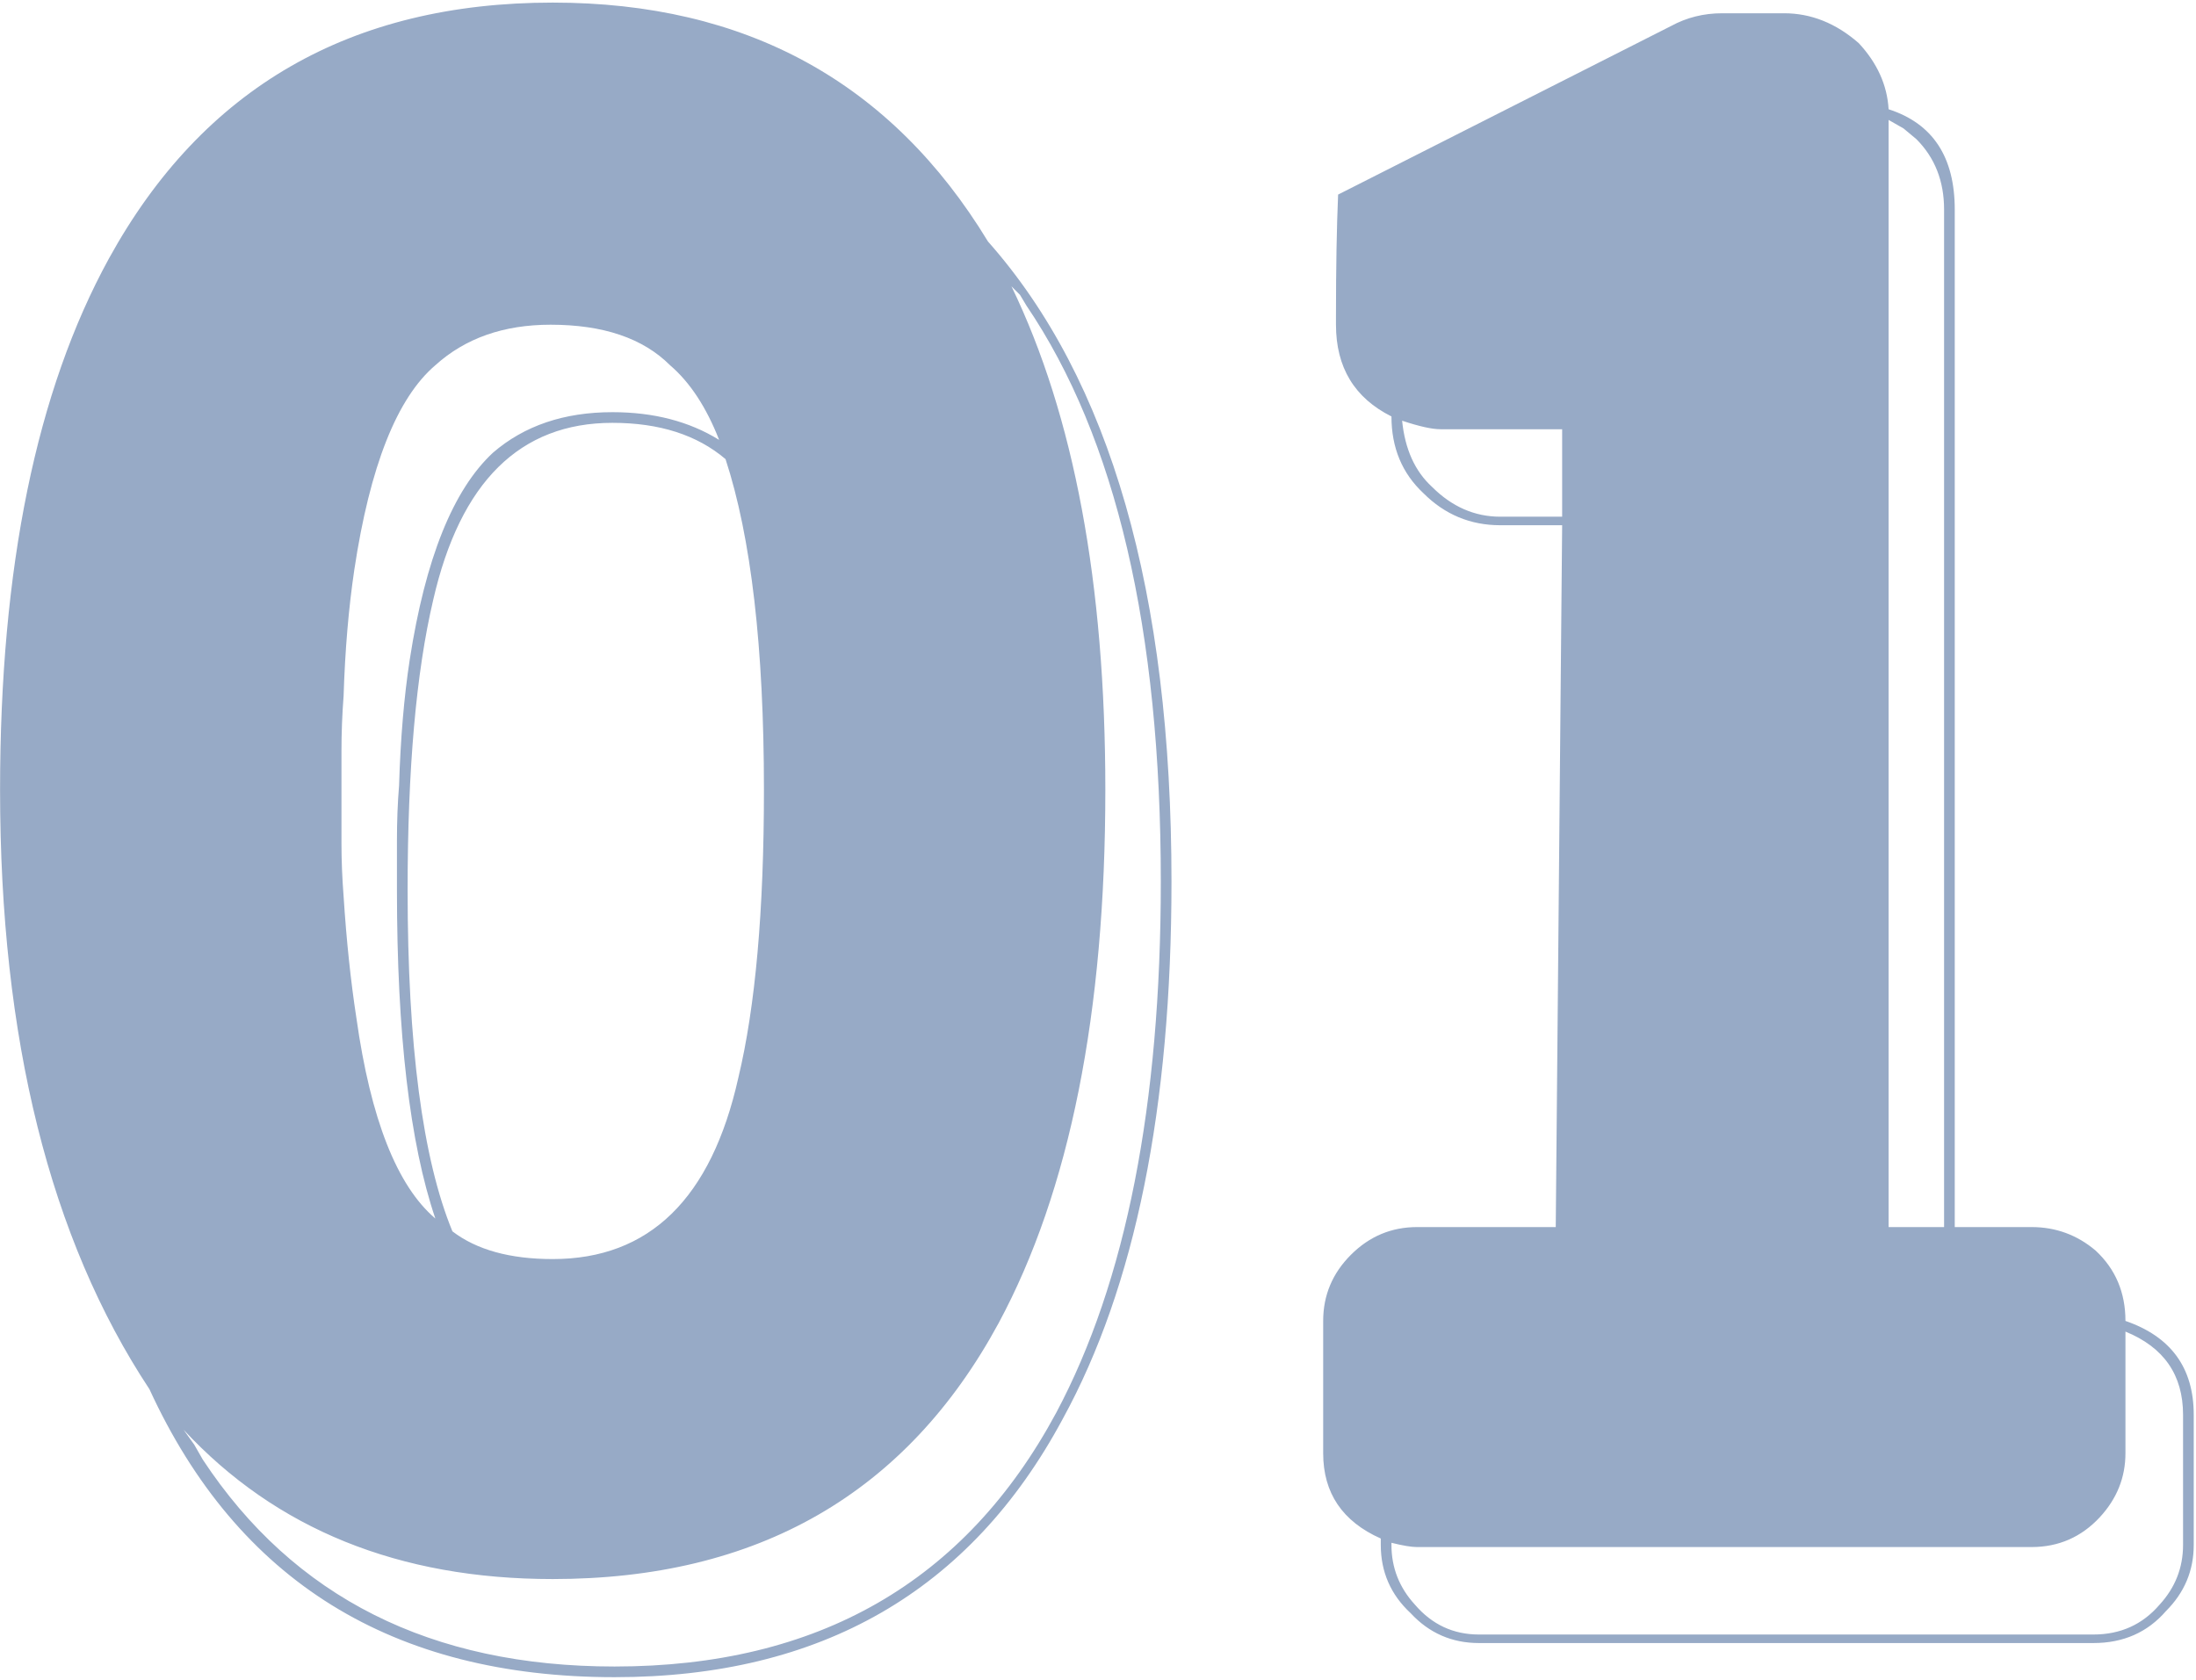 <?xml version="1.0" encoding="UTF-8"?> <svg xmlns="http://www.w3.org/2000/svg" width="626" height="479" viewBox="0 0 626 479" fill="none"><path d="M333.947 251.336C333.947 315.81 323.606 366.902 302.926 404.614C276.569 453.679 233.992 478.211 175.195 478.211C111.937 478.211 67.738 450.84 42.598 396.098C14.213 353.116 0.02 296.143 0.02 225.182C0.02 161.924 10.361 111.44 31.041 73.729C57.804 25.069 99.975 0.739 157.556 0.739C212.703 0.739 254.064 23.447 281.638 68.863C316.51 108.196 333.947 169.02 333.947 251.336ZM97.34 240.388C97.34 245.254 97.542 250.322 97.948 255.594C98.759 268.164 99.975 279.721 101.597 290.264C105.652 319.054 113.154 338.112 124.102 347.439C116.803 325.947 113.154 294.724 113.154 253.769V239.779C113.154 234.102 113.357 228.831 113.762 223.965C114.168 210.584 115.181 198.622 116.803 188.079C121.264 159.288 129.171 139.622 140.525 129.079C149.446 121.374 160.8 117.522 174.587 117.522C186.346 117.522 196.483 120.158 204.999 125.429C201.349 116.103 196.686 109.007 191.009 104.141C183.305 96.436 171.951 92.584 156.947 92.584C143.566 92.584 132.618 96.436 124.102 104.141C113.154 113.467 105.449 132.931 100.989 162.532C99.367 173.481 98.353 185.443 97.948 198.419C97.542 203.69 97.34 208.962 97.34 214.233V240.388ZM206.824 130.904C198.714 124.01 187.968 120.564 174.587 120.564C148.229 120.564 131.198 137.392 123.494 171.048C118.628 191.728 116.195 219.302 116.195 253.769C116.195 297.968 120.453 330.408 128.968 351.088C135.862 356.36 145.391 358.995 157.556 358.995C185.129 358.995 202.769 341.762 210.473 307.294C215.339 287.02 217.772 259.649 217.772 225.182C217.772 184.632 214.122 153.206 206.824 130.904ZM330.905 251.336C330.905 179.563 318.132 124.821 292.586 87.11L290.761 84.069L288.328 81.636C306.17 118.536 315.091 166.385 315.091 225.182C315.091 288.844 304.954 339.531 284.679 377.243C258.322 425.902 215.947 450.232 157.556 450.232C113.762 450.232 78.687 436.04 52.33 407.655L55.371 411.913L57.804 416.17C83.755 455.503 122.886 475.17 175.195 475.17C233.181 475.17 275.15 451.043 301.101 402.789C320.971 365.483 330.905 314.999 330.905 251.336ZM605.889 376.634C618.865 381.095 625.353 390.016 625.353 403.397V440.5C625.353 447.799 622.717 454.084 617.445 459.356C612.174 465.438 605.281 468.479 596.765 468.479H421.591C413.886 468.479 407.398 465.641 402.127 459.964C396.45 454.692 393.612 448.204 393.612 440.5V438.675C382.663 433.809 377.189 425.699 377.189 414.345V376.634C377.189 369.335 379.825 363.05 385.096 357.779C390.368 352.507 396.653 349.872 403.952 349.872H443.488L445.312 149.759H427.673C419.158 149.759 411.859 146.718 405.776 140.636C399.694 134.959 396.653 127.66 396.653 118.739C386.11 113.467 380.838 104.749 380.838 92.584V90.151C380.838 76.364 381.041 64.808 381.447 55.481L476.333 7.43C480.793 4.997 485.659 3.781 490.931 3.781H508.57C516.274 3.781 523.37 6.619 529.858 12.296C535.13 17.973 537.968 24.258 538.374 31.152C550.944 35.206 557.229 44.736 557.229 59.739V349.872H579.126C586.019 349.872 592.102 352.102 597.373 356.562C603.05 361.834 605.889 368.524 605.889 376.634ZM622.311 403.397C622.311 392.043 616.837 384.136 605.889 379.676V414.345C605.889 421.239 603.456 427.321 598.59 432.593C593.318 438.27 586.83 441.108 579.126 441.108H403.952C402.33 441.108 399.897 440.703 396.653 439.892V440.5C396.653 446.988 398.883 452.665 403.343 457.531C408.209 463.208 414.292 466.046 421.591 466.046H596.765C604.47 466.046 610.755 463.208 615.621 457.531C620.081 452.665 622.311 446.988 622.311 440.5V403.397ZM445.312 147.326V122.388H410.642C408.209 122.388 404.56 121.577 399.694 119.955C400.505 128.065 403.343 134.35 408.209 138.811C413.886 144.488 420.374 147.326 427.673 147.326H445.312ZM538.374 349.872H554.188V59.739C554.188 51.629 551.552 44.938 546.281 39.667L542.631 36.626L538.374 34.193V349.872Z" fill="#97AAC6"></path></svg> 